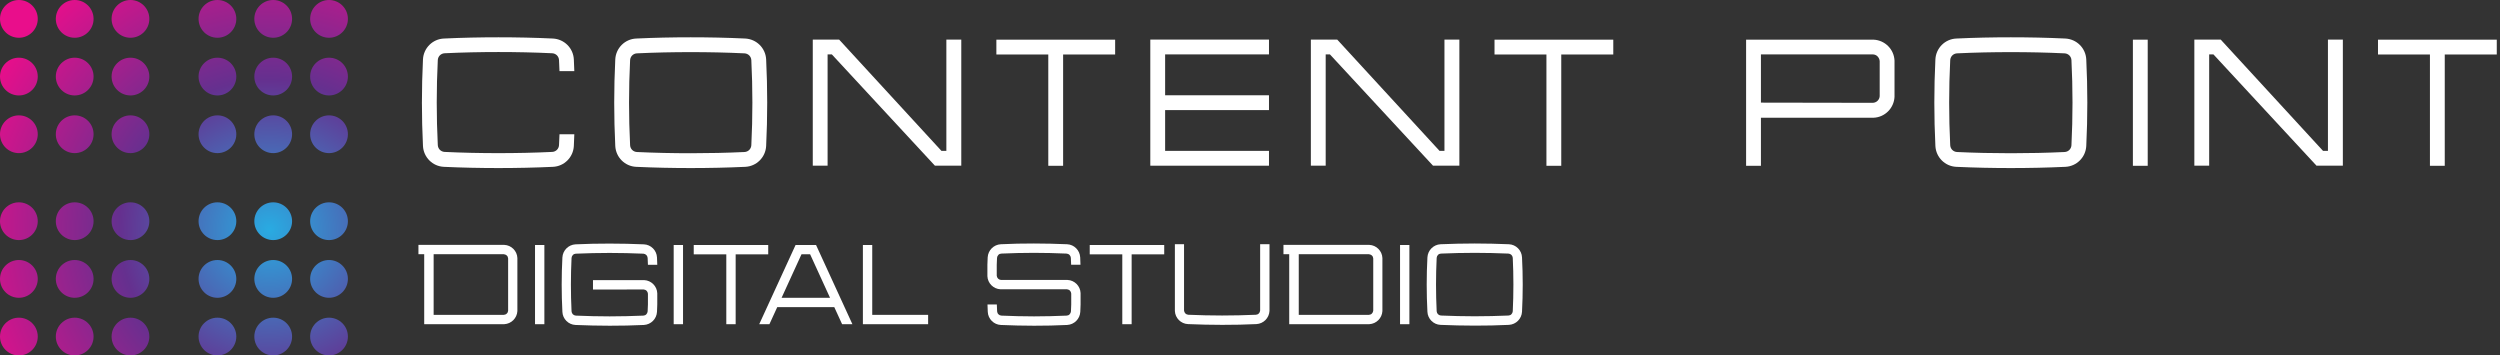 <?xml version="1.0" encoding="UTF-8"?> <svg xmlns="http://www.w3.org/2000/svg" width="211" height="30" viewBox="0 0 211 30" fill="none"><rect x="0" y="0" width="211" height="30" fill="#333333" stroke="none"/> <path d="M1.594 3.187C2.474 3.187 3.187 2.474 3.187 1.594C3.187 0.713 2.474 0 1.594 0C0.713 0 0 0.713 0 1.594C0 2.474 0.713 3.187 1.594 3.187Z" fill="url(#paint0_radial_198_69)"></path> <path d="M6.305 3.187C7.185 3.187 7.898 2.474 7.898 1.594C7.898 0.713 7.185 0 6.305 0C5.424 0 4.711 0.713 4.711 1.594C4.711 2.474 5.424 3.187 6.305 3.187Z" fill="url(#paint1_radial_198_69)"></path> <path d="M11.012 3.187C11.892 3.187 12.605 2.474 12.605 1.594C12.605 0.713 11.892 0 11.012 0C10.132 0 9.418 0.713 9.418 1.594C9.418 2.474 10.132 3.187 11.012 3.187Z" fill="url(#paint2_radial_198_69)"></path> <path d="M1.594 8.056C2.474 8.056 3.187 7.343 3.187 6.463C3.187 5.583 2.474 4.869 1.594 4.869C0.713 4.869 0 5.583 0 6.463C0 7.343 0.713 8.056 1.594 8.056Z" fill="url(#paint3_radial_198_69)"></path> <path d="M6.305 8.056C7.185 8.056 7.898 7.343 7.898 6.463C7.898 5.583 7.185 4.869 6.305 4.869C5.424 4.869 4.711 5.583 4.711 6.463C4.711 7.343 5.424 8.056 6.305 8.056Z" fill="url(#paint4_radial_198_69)"></path> <path d="M11.012 8.056C11.892 8.056 12.605 7.343 12.605 6.463C12.605 5.583 11.892 4.869 11.012 4.869C10.132 4.869 9.418 5.583 9.418 6.463C9.418 7.343 10.132 8.056 11.012 8.056Z" fill="url(#paint5_radial_198_69)"></path> <path d="M1.594 12.924C2.474 12.924 3.187 12.21 3.187 11.33C3.187 10.45 2.474 9.736 1.594 9.736C0.713 9.736 0 10.45 0 11.33C0 12.21 0.713 12.924 1.594 12.924Z" fill="url(#paint6_radial_198_69)"></path> <path d="M6.305 12.924C7.185 12.924 7.898 12.21 7.898 11.33C7.898 10.45 7.185 9.736 6.305 9.736C5.424 9.736 4.711 10.45 4.711 11.33C4.711 12.21 5.424 12.924 6.305 12.924Z" fill="url(#paint7_radial_198_69)"></path> <path d="M11.012 12.924C11.892 12.924 12.605 12.21 12.605 11.33C12.605 10.45 11.892 9.736 11.012 9.736C10.132 9.736 9.418 10.45 9.418 11.33C9.418 12.21 10.132 12.924 11.012 12.924Z" fill="url(#paint8_radial_198_69)"></path> <path d="M18.351 3.187C19.232 3.187 19.945 2.474 19.945 1.594C19.945 0.713 19.232 0 18.351 0C17.471 0 16.758 0.713 16.758 1.594C16.758 2.474 17.471 3.187 18.351 3.187Z" fill="url(#paint9_radial_198_69)"></path> <path d="M23.058 3.187C23.939 3.187 24.652 2.474 24.652 1.594C24.652 0.713 23.939 0 23.058 0C22.178 0 21.465 0.713 21.465 1.594C21.465 2.474 22.178 3.187 23.058 3.187Z" fill="url(#paint10_radial_198_69)"></path> <path d="M27.769 3.187C28.649 3.187 29.363 2.474 29.363 1.594C29.363 0.713 28.649 0 27.769 0C26.889 0 26.176 0.713 26.176 1.594C26.176 2.474 26.889 3.187 27.769 3.187Z" fill="url(#paint11_radial_198_69)"></path> <path d="M18.351 8.056C19.232 8.056 19.945 7.343 19.945 6.463C19.945 5.583 19.232 4.869 18.351 4.869C17.471 4.869 16.758 5.583 16.758 6.463C16.758 7.343 17.471 8.056 18.351 8.056Z" fill="url(#paint12_radial_198_69)"></path> <path d="M23.058 8.056C23.939 8.056 24.652 7.343 24.652 6.463C24.652 5.583 23.939 4.869 23.058 4.869C22.178 4.869 21.465 5.583 21.465 6.463C21.465 7.343 22.178 8.056 23.058 8.056Z" fill="url(#paint13_radial_198_69)"></path> <path d="M27.769 8.056C28.649 8.056 29.363 7.343 29.363 6.463C29.363 5.583 28.649 4.869 27.769 4.869C26.889 4.869 26.176 5.583 26.176 6.463C26.176 7.343 26.889 8.056 27.769 8.056Z" fill="url(#paint14_radial_198_69)"></path> <path d="M18.351 12.924C19.232 12.924 19.945 12.21 19.945 11.33C19.945 10.45 19.232 9.736 18.351 9.736C17.471 9.736 16.758 10.45 16.758 11.33C16.758 12.21 17.471 12.924 18.351 12.924Z" fill="url(#paint15_radial_198_69)"></path> <path d="M23.058 12.924C23.939 12.924 24.652 12.21 24.652 11.33C24.652 10.45 23.939 9.736 23.058 9.736C22.178 9.736 21.465 10.45 21.465 11.33C21.465 12.21 22.178 12.924 23.058 12.924Z" fill="url(#paint16_radial_198_69)"></path> <path d="M27.769 12.924C28.649 12.924 29.363 12.21 29.363 11.33C29.363 10.45 28.649 9.736 27.769 9.736C26.889 9.736 26.176 10.45 26.176 11.33C26.176 12.21 26.889 12.924 27.769 12.924Z" fill="url(#paint17_radial_198_69)"></path> <path d="M1.594 20.263C2.474 20.263 3.187 19.55 3.187 18.67C3.187 17.79 2.474 17.076 1.594 17.076C0.713 17.076 0 17.79 0 18.67C0 19.55 0.713 20.263 1.594 20.263Z" fill="url(#paint18_radial_198_69)"></path> <path d="M6.305 20.263C7.185 20.263 7.898 19.55 7.898 18.67C7.898 17.79 7.185 17.076 6.305 17.076C5.424 17.076 4.711 17.79 4.711 18.67C4.711 19.55 5.424 20.263 6.305 20.263Z" fill="url(#paint19_radial_198_69)"></path> <path d="M11.012 20.263C11.892 20.263 12.605 19.55 12.605 18.67C12.605 17.79 11.892 17.076 11.012 17.076C10.132 17.076 9.418 17.79 9.418 18.67C9.418 19.55 10.132 20.263 11.012 20.263Z" fill="url(#paint20_radial_198_69)"></path> <path d="M1.594 25.133C2.474 25.133 3.187 24.419 3.187 23.539C3.187 22.659 2.474 21.945 1.594 21.945C0.713 21.945 0 22.659 0 23.539C0 24.419 0.713 25.133 1.594 25.133Z" fill="url(#paint21_radial_198_69)"></path> <path d="M6.305 25.133C7.185 25.133 7.898 24.419 7.898 23.539C7.898 22.659 7.185 21.945 6.305 21.945C5.424 21.945 4.711 22.659 4.711 23.539C4.711 24.419 5.424 25.133 6.305 25.133Z" fill="url(#paint22_radial_198_69)"></path> <path d="M11.012 25.133C11.892 25.133 12.605 24.419 12.605 23.539C12.605 22.659 11.892 21.945 11.012 21.945C10.132 21.945 9.418 22.659 9.418 23.539C9.418 24.419 10.132 25.133 11.012 25.133Z" fill="url(#paint23_radial_198_69)"></path> <path d="M1.594 30C2.474 30 3.187 29.286 3.187 28.406C3.187 27.526 2.474 26.812 1.594 26.812C0.713 26.812 0 27.526 0 28.406C0 29.286 0.713 30 1.594 30Z" fill="url(#paint24_radial_198_69)"></path> <path d="M6.305 30C7.185 30 7.898 29.286 7.898 28.406C7.898 27.526 7.185 26.812 6.305 26.812C5.424 26.812 4.711 27.526 4.711 28.406C4.711 29.286 5.424 30 6.305 30Z" fill="url(#paint25_radial_198_69)"></path> <path d="M11.012 30C11.892 30 12.605 29.286 12.605 28.406C12.605 27.526 11.892 26.812 11.012 26.812C10.132 26.812 9.418 27.526 9.418 28.406C9.418 29.286 10.132 30 11.012 30Z" fill="url(#paint26_radial_198_69)"></path> <path d="M18.351 20.263C19.232 20.263 19.945 19.55 19.945 18.67C19.945 17.79 19.232 17.076 18.351 17.076C17.471 17.076 16.758 17.79 16.758 18.67C16.758 19.55 17.471 20.263 18.351 20.263Z" fill="url(#paint27_radial_198_69)"></path> <path d="M23.058 20.263C23.939 20.263 24.652 19.55 24.652 18.67C24.652 17.79 23.939 17.076 23.058 17.076C22.178 17.076 21.465 17.79 21.465 18.67C21.465 19.55 22.178 20.263 23.058 20.263Z" fill="url(#paint28_radial_198_69)"></path> <path d="M27.769 20.263C28.649 20.263 29.363 19.55 29.363 18.67C29.363 17.79 28.649 17.076 27.769 17.076C26.889 17.076 26.176 17.79 26.176 18.67C26.176 19.55 26.889 20.263 27.769 20.263Z" fill="url(#paint29_radial_198_69)"></path> <path d="M18.351 25.133C19.232 25.133 19.945 24.419 19.945 23.539C19.945 22.659 19.232 21.945 18.351 21.945C17.471 21.945 16.758 22.659 16.758 23.539C16.758 24.419 17.471 25.133 18.351 25.133Z" fill="url(#paint30_radial_198_69)"></path> <path d="M23.058 25.133C23.939 25.133 24.652 24.419 24.652 23.539C24.652 22.659 23.939 21.945 23.058 21.945C22.178 21.945 21.465 22.659 21.465 23.539C21.465 24.419 22.178 25.133 23.058 25.133Z" fill="url(#paint31_radial_198_69)"></path> <path d="M27.769 25.133C28.649 25.133 29.363 24.419 29.363 23.539C29.363 22.659 28.649 21.945 27.769 21.945C26.889 21.945 26.176 22.659 26.176 23.539C26.176 24.419 26.889 25.133 27.769 25.133Z" fill="url(#paint32_radial_198_69)"></path> <path d="M18.351 30C19.232 30 19.945 29.286 19.945 28.406C19.945 27.526 19.232 26.812 18.351 26.812C17.471 26.812 16.758 27.526 16.758 28.406C16.758 29.286 17.471 30 18.351 30Z" fill="url(#paint33_radial_198_69)"></path> <path d="M23.058 30C23.939 30 24.652 29.286 24.652 28.406C24.652 27.526 23.939 26.812 23.058 26.812C22.178 26.812 21.465 27.526 21.465 28.406C21.465 29.286 22.178 30 23.058 30Z" fill="url(#paint34_radial_198_69)"></path> <path d="M27.769 30C28.649 30 29.363 29.286 29.363 28.406C29.363 27.526 28.649 26.812 27.769 26.812C26.889 26.812 26.176 27.526 26.176 28.406C26.176 29.286 26.889 30 27.769 30Z" fill="url(#paint35_radial_198_69)"></path> <path d="M47.221 11.332H48.472C48.464 11.658 48.448 11.993 48.432 12.32C48.384 13.276 47.619 14.041 46.663 14.081C45.133 14.152 43.595 14.184 42.066 14.184C40.536 14.184 38.998 14.152 37.468 14.081C36.512 14.041 35.747 13.276 35.699 12.32C35.58 9.882 35.58 7.451 35.699 5.013C35.747 4.057 36.512 3.292 37.468 3.252C38.998 3.18 40.536 3.148 42.066 3.148C43.595 3.148 45.133 3.18 46.663 3.252C47.619 3.3 48.384 4.057 48.432 5.013C48.448 5.34 48.464 5.674 48.472 6.001H47.221C47.213 5.69 47.197 5.38 47.181 5.069C47.173 4.917 47.109 4.774 47.006 4.67C46.902 4.567 46.759 4.503 46.607 4.495C45.101 4.423 43.572 4.391 42.066 4.391C40.56 4.391 39.03 4.423 37.524 4.495C37.372 4.503 37.229 4.567 37.125 4.67C37.022 4.774 36.958 4.917 36.95 5.069C36.831 7.451 36.831 9.866 36.95 12.248C36.958 12.399 37.022 12.543 37.125 12.646C37.229 12.75 37.372 12.814 37.524 12.822C39.03 12.893 40.56 12.925 42.066 12.925C43.572 12.925 45.101 12.893 46.607 12.822C46.759 12.814 46.902 12.75 47.006 12.646C47.109 12.543 47.173 12.399 47.181 12.248C47.197 11.945 47.213 11.643 47.221 11.332Z" fill="white"></path> <path d="M58.296 3.148C59.826 3.148 61.364 3.18 62.894 3.252C63.85 3.3 64.615 4.057 64.663 5.013C64.782 7.451 64.782 9.882 64.663 12.32C64.615 13.276 63.85 14.041 62.894 14.081C61.364 14.152 59.826 14.184 58.296 14.184C56.766 14.184 55.228 14.152 53.698 14.081C52.742 14.041 51.977 13.276 51.929 12.32C51.81 9.882 51.81 7.451 51.929 5.013C51.977 4.057 52.742 3.292 53.698 3.252C55.236 3.18 56.766 3.148 58.296 3.148ZM53.754 4.503C53.603 4.511 53.459 4.575 53.356 4.678C53.252 4.782 53.188 4.925 53.181 5.077C53.061 7.459 53.061 9.874 53.181 12.256C53.188 12.407 53.252 12.551 53.356 12.654C53.459 12.758 53.603 12.822 53.754 12.83C55.26 12.901 56.79 12.933 58.296 12.933C59.802 12.933 61.332 12.901 62.838 12.83C62.989 12.822 63.133 12.758 63.236 12.654C63.34 12.551 63.404 12.407 63.412 12.256C63.531 9.874 63.531 7.459 63.412 5.077C63.404 4.925 63.34 4.782 63.236 4.678C63.133 4.575 62.989 4.511 62.838 4.503C61.332 4.431 59.802 4.399 58.296 4.399C56.79 4.399 55.26 4.431 53.754 4.503Z" fill="white"></path> <path d="M81.132 3.34V13.985H78.908L70.207 4.591H69.849V13.985H68.598V3.34H70.821L79.458 12.734H79.873V3.34H81.132Z" fill="white"></path> <path d="M94.11 4.599H89.727V13.993H88.476V4.599H84.094V3.348H94.118V4.599H94.11Z" fill="white"></path> <path d="M98.337 4.599V8.041H107.102V9.292H98.337V12.734H107.102V13.985H97.086V3.34H107.102V4.591H98.337V4.599Z" fill="white"></path> <path d="M123.171 3.34V13.985H120.947L112.246 4.591H111.888V13.985H110.637V3.34H112.86L121.497 12.734H121.912V3.34H123.171Z" fill="white"></path> <path d="M136.153 4.599H131.77V13.993H130.519V4.599H126.137V3.348H136.161V4.599H136.153Z" fill="white"></path> <path d="M159.897 8.176C159.849 9.133 159.084 9.897 158.128 9.937H148.622V13.993H147.371V3.348H158.136C159.092 3.395 159.857 4.16 159.897 5.117V8.176ZM158.646 8.113V5.164C158.638 5.013 158.574 4.878 158.471 4.766C158.367 4.654 158.224 4.599 158.072 4.591H148.622V8.662L158.072 8.678C158.224 8.67 158.367 8.607 158.471 8.503C158.574 8.399 158.638 8.264 158.646 8.113Z" fill="white"></path> <path d="M169.714 3.148C171.244 3.148 172.782 3.18 174.312 3.252C175.268 3.3 176.033 4.057 176.081 5.013C176.2 7.451 176.2 9.882 176.081 12.32C176.033 13.276 175.268 14.041 174.312 14.081C172.782 14.152 171.244 14.184 169.714 14.184C168.184 14.184 166.646 14.152 165.116 14.081C164.16 14.041 163.395 13.276 163.347 12.32C163.228 9.882 163.228 7.451 163.347 5.013C163.395 4.057 164.16 3.292 165.116 3.252C166.646 3.18 168.184 3.148 169.714 3.148ZM165.172 4.503C165.021 4.511 164.877 4.575 164.774 4.678C164.67 4.782 164.606 4.925 164.598 5.077C164.479 7.459 164.479 9.874 164.598 12.256C164.606 12.407 164.67 12.551 164.774 12.654C164.877 12.758 165.021 12.822 165.172 12.83C166.678 12.901 168.208 12.933 169.714 12.933C171.22 12.933 172.75 12.901 174.256 12.83C174.407 12.822 174.551 12.758 174.654 12.654C174.758 12.551 174.822 12.407 174.83 12.256C174.949 9.874 174.949 7.459 174.83 5.077C174.822 4.925 174.758 4.782 174.654 4.678C174.551 4.575 174.407 4.511 174.256 4.503C172.75 4.431 171.22 4.399 169.714 4.399C168.208 4.399 166.678 4.431 165.172 4.503Z" fill="white"></path> <path d="M180.016 13.993V3.348H181.267V13.993H180.016Z" fill="white"></path> <path d="M197.737 3.34V13.985H195.514L186.813 4.591H186.454V13.985H185.203V3.34H187.426L196.064 12.734H196.478V3.34H197.737Z" fill="white"></path> <path d="M210.719 4.599H206.337V13.993H205.086V4.599H200.703V3.348H210.727V4.599H210.719Z" fill="white"></path> <path d="M35.81 21.457H35.316V20.668H42.559C43.157 20.692 43.643 21.178 43.667 21.776V26.254C43.635 26.851 43.157 27.329 42.559 27.361H35.803V21.457H35.81ZM42.886 26.214V21.815C42.878 21.72 42.846 21.632 42.775 21.568C42.711 21.505 42.615 21.465 42.528 21.457H36.599V26.572H42.528C42.623 26.564 42.711 26.532 42.775 26.461C42.846 26.397 42.878 26.309 42.886 26.214Z" fill="white"></path> <path d="M45.156 27.363V20.678H45.945V27.363H45.156Z" fill="white"></path> <path d="M50.056 23.642H54.366C54.964 23.666 55.45 24.152 55.474 24.75V25.698C55.466 25.905 55.458 26.112 55.45 26.32C55.418 26.917 54.94 27.395 54.343 27.427C53.378 27.475 52.414 27.491 51.458 27.491C50.502 27.491 49.53 27.467 48.574 27.427C47.976 27.403 47.49 26.917 47.466 26.32C47.386 24.79 47.386 23.26 47.466 21.73C47.498 21.132 47.976 20.654 48.574 20.622C49.538 20.575 50.502 20.559 51.458 20.559C52.414 20.559 53.386 20.582 54.343 20.622C54.94 20.646 55.426 21.132 55.45 21.73C55.458 21.937 55.466 22.144 55.474 22.351H54.685C54.677 22.16 54.669 21.961 54.661 21.77C54.653 21.674 54.613 21.587 54.55 21.523C54.486 21.459 54.398 21.419 54.303 21.411C53.355 21.371 52.398 21.348 51.45 21.348C50.502 21.348 49.546 21.371 48.597 21.411C48.502 21.419 48.414 21.451 48.35 21.523C48.287 21.587 48.247 21.674 48.239 21.77C48.167 23.268 48.167 24.782 48.239 26.28C48.247 26.375 48.287 26.463 48.35 26.527C48.414 26.59 48.502 26.63 48.597 26.638C49.546 26.678 50.502 26.702 51.45 26.702C52.398 26.702 53.355 26.678 54.303 26.638C54.398 26.63 54.486 26.598 54.55 26.527C54.613 26.463 54.653 26.375 54.661 26.28C54.669 26.088 54.677 25.889 54.685 25.698V24.79C54.677 24.694 54.637 24.606 54.574 24.543C54.51 24.479 54.414 24.439 54.327 24.431L50.048 24.439V23.642H50.056Z" fill="white"></path> <path d="M56.859 27.363V20.678H57.648V27.363H56.859Z" fill="white"></path> <path d="M64.838 21.467H62.089V27.363H61.3V21.467H58.551V20.678H64.838V21.467Z" fill="white"></path> <path d="M70.413 25.921H65.6L64.939 27.363H64.078L67.146 20.678H68.875L71.943 27.363H71.074L70.413 25.921ZM70.054 25.132L68.373 21.459H67.648L65.967 25.132H70.054Z" fill="white"></path> <path d="M78.334 27.363H72.828V20.678H73.617V26.574H78.334V27.363Z" fill="white"></path> <path d="M84.444 24.415C83.846 24.391 83.36 23.905 83.336 23.308V22.344C83.344 22.136 83.352 21.929 83.36 21.722C83.392 21.125 83.87 20.646 84.467 20.614C85.432 20.567 86.3 20.551 87.264 20.551C88.228 20.551 89.097 20.575 90.061 20.614C90.659 20.638 91.137 21.125 91.169 21.722C91.177 21.929 91.185 22.136 91.192 22.344H90.404C90.396 22.152 90.388 21.953 90.38 21.762C90.372 21.666 90.332 21.579 90.268 21.515C90.204 21.451 90.109 21.411 90.021 21.403C89.073 21.363 88.204 21.34 87.264 21.34C86.316 21.34 85.448 21.363 84.507 21.403C84.412 21.411 84.324 21.443 84.26 21.515C84.197 21.579 84.157 21.666 84.149 21.762C84.141 21.953 84.133 22.152 84.125 22.344V23.268C84.133 23.363 84.173 23.451 84.236 23.515C84.3 23.579 84.388 23.619 84.483 23.627H90.093C90.691 23.65 91.177 24.136 91.201 24.734V25.698C91.192 25.905 91.185 26.113 91.177 26.32C91.145 26.917 90.667 27.395 90.069 27.427C89.105 27.475 88.236 27.491 87.272 27.491C86.308 27.491 85.439 27.467 84.475 27.427C83.878 27.403 83.392 26.917 83.368 26.32C83.36 26.113 83.352 25.905 83.344 25.698H84.133C84.141 25.889 84.149 26.089 84.157 26.28C84.165 26.375 84.204 26.463 84.268 26.527C84.332 26.591 84.42 26.631 84.515 26.638C85.463 26.678 86.332 26.702 87.272 26.702C88.22 26.702 89.089 26.678 90.029 26.638C90.125 26.631 90.213 26.599 90.276 26.527C90.34 26.463 90.38 26.375 90.388 26.28C90.396 26.089 90.404 25.889 90.412 25.698V24.774C90.404 24.678 90.364 24.591 90.3 24.527C90.236 24.463 90.141 24.423 90.053 24.415H84.444Z" fill="white"></path> <path d="M98.26 21.467H95.51V27.363H94.722V21.467H91.973V20.678H98.26V21.467Z" fill="white"></path> <path d="M99.144 20.613H99.933V26.207C99.941 26.302 99.981 26.39 100.045 26.454C100.109 26.518 100.204 26.558 100.292 26.566C101.24 26.605 102.196 26.629 103.145 26.629C104.093 26.629 105.049 26.605 105.997 26.566C106.093 26.558 106.18 26.526 106.244 26.454C106.308 26.39 106.348 26.295 106.356 26.207V20.613H107.145V26.247C107.113 26.844 106.635 27.323 106.037 27.354C105.073 27.402 104.109 27.418 103.152 27.418C102.196 27.418 101.224 27.394 100.268 27.354C99.67 27.33 99.184 26.844 99.16 26.247V20.613H99.144Z" fill="white"></path> <path d="M108.818 21.457H108.324V20.668H115.567C116.165 20.692 116.651 21.178 116.675 21.776V26.254C116.643 26.851 116.165 27.329 115.567 27.361H108.81V21.457H108.818ZM115.902 26.214V21.815C115.894 21.72 115.862 21.632 115.79 21.568C115.727 21.505 115.631 21.465 115.543 21.457H109.615V26.572H115.543C115.639 26.564 115.727 26.532 115.79 26.461C115.854 26.397 115.894 26.309 115.902 26.214Z" fill="white"></path> <path d="M118.164 27.363V20.678H118.953V27.363H118.164Z" fill="white"></path> <path d="M124.466 20.551C125.43 20.551 126.394 20.575 127.35 20.614C127.948 20.638 128.434 21.125 128.458 21.722C128.538 23.252 128.538 24.782 128.458 26.312C128.426 26.909 127.948 27.387 127.35 27.419C126.386 27.467 125.422 27.483 124.466 27.483C123.51 27.483 122.538 27.459 121.581 27.419C120.984 27.395 120.498 26.909 120.474 26.312C120.394 24.782 120.394 23.252 120.474 21.722C120.506 21.125 120.984 20.646 121.581 20.614C122.546 20.575 123.502 20.551 124.466 20.551ZM121.613 21.403C121.518 21.411 121.43 21.443 121.366 21.515C121.303 21.579 121.263 21.666 121.255 21.762C121.183 23.26 121.183 24.774 121.255 26.272C121.263 26.367 121.303 26.455 121.366 26.519C121.43 26.583 121.518 26.622 121.613 26.631C122.561 26.67 123.518 26.694 124.466 26.694C125.414 26.694 126.37 26.67 127.318 26.631C127.414 26.622 127.502 26.591 127.565 26.519C127.629 26.455 127.669 26.367 127.677 26.272C127.749 24.774 127.749 23.26 127.677 21.762C127.669 21.666 127.629 21.579 127.565 21.515C127.502 21.451 127.414 21.411 127.318 21.403C126.37 21.363 125.414 21.34 124.466 21.34C123.518 21.34 122.561 21.363 121.613 21.403Z" fill="white"></path> <defs> <radialGradient id="paint0_radial_198_69" cx="0" cy="0" r="1" gradientUnits="userSpaceOnUse" gradientTransform="translate(23.567 20.204) scale(27.742)"> <stop stop-color="#29ABE2"></stop> <stop offset="0.486" stop-color="#65308F"></stop> <stop offset="1" stop-color="#E90E8B"></stop> </radialGradient> <radialGradient id="paint1_radial_198_69" cx="0" cy="0" r="1" gradientUnits="userSpaceOnUse" gradientTransform="translate(23.568 20.204) scale(27.742)"> <stop stop-color="#29ABE2"></stop> <stop offset="0.486" stop-color="#65308F"></stop> <stop offset="1" stop-color="#E90E8B"></stop> </radialGradient> <radialGradient id="paint2_radial_198_69" cx="0" cy="0" r="1" gradientUnits="userSpaceOnUse" gradientTransform="translate(23.566 20.204) scale(27.742)"> <stop stop-color="#29ABE2"></stop> <stop offset="0.486" stop-color="#65308F"></stop> <stop offset="1" stop-color="#E90E8B"></stop> </radialGradient> <radialGradient id="paint3_radial_198_69" cx="0" cy="0" r="1" gradientUnits="userSpaceOnUse" gradientTransform="translate(23.567 20.204) scale(27.742)"> <stop stop-color="#29ABE2"></stop> <stop offset="0.486" stop-color="#65308F"></stop> <stop offset="1" stop-color="#E90E8B"></stop> </radialGradient> <radialGradient id="paint4_radial_198_69" cx="0" cy="0" r="1" gradientUnits="userSpaceOnUse" gradientTransform="translate(23.568 20.204) scale(27.742)"> <stop stop-color="#29ABE2"></stop> <stop offset="0.486" stop-color="#65308F"></stop> <stop offset="1" stop-color="#E90E8B"></stop> </radialGradient> <radialGradient id="paint5_radial_198_69" cx="0" cy="0" r="1" gradientUnits="userSpaceOnUse" gradientTransform="translate(23.566 20.204) scale(27.742)"> <stop stop-color="#29ABE2"></stop> <stop offset="0.486" stop-color="#65308F"></stop> <stop offset="1" stop-color="#E90E8B"></stop> </radialGradient> <radialGradient id="paint6_radial_198_69" cx="0" cy="0" r="1" gradientUnits="userSpaceOnUse" gradientTransform="translate(23.567 20.203) scale(27.742)"> <stop stop-color="#29ABE2"></stop> <stop offset="0.486" stop-color="#65308F"></stop> <stop offset="1" stop-color="#E90E8B"></stop> </radialGradient> <radialGradient id="paint7_radial_198_69" cx="0" cy="0" r="1" gradientUnits="userSpaceOnUse" gradientTransform="translate(23.568 20.203) scale(27.742)"> <stop stop-color="#29ABE2"></stop> <stop offset="0.486" stop-color="#65308F"></stop> <stop offset="1" stop-color="#E90E8B"></stop> </radialGradient> <radialGradient id="paint8_radial_198_69" cx="0" cy="0" r="1" gradientUnits="userSpaceOnUse" gradientTransform="translate(23.566 20.203) scale(27.742)"> <stop stop-color="#29ABE2"></stop> <stop offset="0.486" stop-color="#65308F"></stop> <stop offset="1" stop-color="#E90E8B"></stop> </radialGradient> <radialGradient id="paint9_radial_198_69" cx="0" cy="0" r="1" gradientUnits="userSpaceOnUse" gradientTransform="translate(22.739 20.204) scale(27.742)"> <stop stop-color="#29ABE2"></stop> <stop offset="0.486" stop-color="#65308F"></stop> <stop offset="1" stop-color="#E90E8B"></stop> </radialGradient> <radialGradient id="paint10_radial_198_69" cx="0" cy="0" r="1" gradientUnits="userSpaceOnUse" gradientTransform="translate(22.737 20.204) scale(27.742)"> <stop stop-color="#29ABE2"></stop> <stop offset="0.486" stop-color="#65308F"></stop> <stop offset="1" stop-color="#E90E8B"></stop> </radialGradient> <radialGradient id="paint11_radial_198_69" cx="0" cy="0" r="1" gradientUnits="userSpaceOnUse" gradientTransform="translate(22.739 20.204) scale(27.742)"> <stop stop-color="#29ABE2"></stop> <stop offset="0.486" stop-color="#65308F"></stop> <stop offset="1" stop-color="#E90E8B"></stop> </radialGradient> <radialGradient id="paint12_radial_198_69" cx="0" cy="0" r="1" gradientUnits="userSpaceOnUse" gradientTransform="translate(22.739 20.204) scale(27.742)"> <stop stop-color="#29ABE2"></stop> <stop offset="0.486" stop-color="#65308F"></stop> <stop offset="1" stop-color="#E90E8B"></stop> </radialGradient> <radialGradient id="paint13_radial_198_69" cx="0" cy="0" r="1" gradientUnits="userSpaceOnUse" gradientTransform="translate(22.737 20.204) scale(27.742)"> <stop stop-color="#29ABE2"></stop> <stop offset="0.486" stop-color="#65308F"></stop> <stop offset="1" stop-color="#E90E8B"></stop> </radialGradient> <radialGradient id="paint14_radial_198_69" cx="0" cy="0" r="1" gradientUnits="userSpaceOnUse" gradientTransform="translate(22.739 20.204) scale(27.742)"> <stop stop-color="#29ABE2"></stop> <stop offset="0.486" stop-color="#65308F"></stop> <stop offset="1" stop-color="#E90E8B"></stop> </radialGradient> <radialGradient id="paint15_radial_198_69" cx="0" cy="0" r="1" gradientUnits="userSpaceOnUse" gradientTransform="translate(22.739 20.203) scale(27.742)"> <stop stop-color="#29ABE2"></stop> <stop offset="0.486" stop-color="#65308F"></stop> <stop offset="1" stop-color="#E90E8B"></stop> </radialGradient> <radialGradient id="paint16_radial_198_69" cx="0" cy="0" r="1" gradientUnits="userSpaceOnUse" gradientTransform="translate(22.737 20.203) scale(27.742)"> <stop stop-color="#29ABE2"></stop> <stop offset="0.486" stop-color="#65308F"></stop> <stop offset="1" stop-color="#E90E8B"></stop> </radialGradient> <radialGradient id="paint17_radial_198_69" cx="0" cy="0" r="1" gradientUnits="userSpaceOnUse" gradientTransform="translate(22.739 20.203) scale(27.742)"> <stop stop-color="#29ABE2"></stop> <stop offset="0.486" stop-color="#65308F"></stop> <stop offset="1" stop-color="#E90E8B"></stop> </radialGradient> <radialGradient id="paint18_radial_198_69" cx="0" cy="0" r="1" gradientUnits="userSpaceOnUse" gradientTransform="translate(23.567 19.376) scale(27.742)"> <stop stop-color="#29ABE2"></stop> <stop offset="0.486" stop-color="#65308F"></stop> <stop offset="1" stop-color="#E90E8B"></stop> </radialGradient> <radialGradient id="paint19_radial_198_69" cx="0" cy="0" r="1" gradientUnits="userSpaceOnUse" gradientTransform="translate(23.568 19.376) scale(27.742)"> <stop stop-color="#29ABE2"></stop> <stop offset="0.486" stop-color="#65308F"></stop> <stop offset="1" stop-color="#E90E8B"></stop> </radialGradient> <radialGradient id="paint20_radial_198_69" cx="0" cy="0" r="1" gradientUnits="userSpaceOnUse" gradientTransform="translate(23.566 19.376) scale(27.742)"> <stop stop-color="#29ABE2"></stop> <stop offset="0.486" stop-color="#65308F"></stop> <stop offset="1" stop-color="#E90E8B"></stop> </radialGradient> <radialGradient id="paint21_radial_198_69" cx="0" cy="0" r="1" gradientUnits="userSpaceOnUse" gradientTransform="translate(23.567 19.377) scale(27.742 27.742)"> <stop stop-color="#29ABE2"></stop> <stop offset="0.486" stop-color="#65308F"></stop> <stop offset="1" stop-color="#E90E8B"></stop> </radialGradient> <radialGradient id="paint22_radial_198_69" cx="0" cy="0" r="1" gradientUnits="userSpaceOnUse" gradientTransform="translate(23.568 19.377) scale(27.742 27.742)"> <stop stop-color="#29ABE2"></stop> <stop offset="0.486" stop-color="#65308F"></stop> <stop offset="1" stop-color="#E90E8B"></stop> </radialGradient> <radialGradient id="paint23_radial_198_69" cx="0" cy="0" r="1" gradientUnits="userSpaceOnUse" gradientTransform="translate(23.566 19.377) scale(27.742 27.742)"> <stop stop-color="#29ABE2"></stop> <stop offset="0.486" stop-color="#65308F"></stop> <stop offset="1" stop-color="#E90E8B"></stop> </radialGradient> <radialGradient id="paint24_radial_198_69" cx="0" cy="0" r="1" gradientUnits="userSpaceOnUse" gradientTransform="translate(23.567 19.375) scale(27.742)"> <stop stop-color="#29ABE2"></stop> <stop offset="0.486" stop-color="#65308F"></stop> <stop offset="1" stop-color="#E90E8B"></stop> </radialGradient> <radialGradient id="paint25_radial_198_69" cx="0" cy="0" r="1" gradientUnits="userSpaceOnUse" gradientTransform="translate(23.568 19.375) scale(27.742)"> <stop stop-color="#29ABE2"></stop> <stop offset="0.486" stop-color="#65308F"></stop> <stop offset="1" stop-color="#E90E8B"></stop> </radialGradient> <radialGradient id="paint26_radial_198_69" cx="0" cy="0" r="1" gradientUnits="userSpaceOnUse" gradientTransform="translate(23.566 19.375) scale(27.742)"> <stop stop-color="#29ABE2"></stop> <stop offset="0.486" stop-color="#65308F"></stop> <stop offset="1" stop-color="#E90E8B"></stop> </radialGradient> <radialGradient id="paint27_radial_198_69" cx="0" cy="0" r="1" gradientUnits="userSpaceOnUse" gradientTransform="translate(22.739 19.376) scale(27.742)"> <stop stop-color="#29ABE2"></stop> <stop offset="0.486" stop-color="#65308F"></stop> <stop offset="1" stop-color="#E90E8B"></stop> </radialGradient> <radialGradient id="paint28_radial_198_69" cx="0" cy="0" r="1" gradientUnits="userSpaceOnUse" gradientTransform="translate(22.737 19.376) scale(27.742)"> <stop stop-color="#29ABE2"></stop> <stop offset="0.486" stop-color="#65308F"></stop> <stop offset="1" stop-color="#E90E8B"></stop> </radialGradient> <radialGradient id="paint29_radial_198_69" cx="0" cy="0" r="1" gradientUnits="userSpaceOnUse" gradientTransform="translate(22.739 19.376) scale(27.742)"> <stop stop-color="#29ABE2"></stop> <stop offset="0.486" stop-color="#65308F"></stop> <stop offset="1" stop-color="#E90E8B"></stop> </radialGradient> <radialGradient id="paint30_radial_198_69" cx="0" cy="0" r="1" gradientUnits="userSpaceOnUse" gradientTransform="translate(22.739 19.377) scale(27.742 27.742)"> <stop stop-color="#29ABE2"></stop> <stop offset="0.486" stop-color="#65308F"></stop> <stop offset="1" stop-color="#E90E8B"></stop> </radialGradient> <radialGradient id="paint31_radial_198_69" cx="0" cy="0" r="1" gradientUnits="userSpaceOnUse" gradientTransform="translate(22.737 19.377) scale(27.742 27.742)"> <stop stop-color="#29ABE2"></stop> <stop offset="0.486" stop-color="#65308F"></stop> <stop offset="1" stop-color="#E90E8B"></stop> </radialGradient> <radialGradient id="paint32_radial_198_69" cx="0" cy="0" r="1" gradientUnits="userSpaceOnUse" gradientTransform="translate(22.739 19.377) scale(27.742 27.742)"> <stop stop-color="#29ABE2"></stop> <stop offset="0.486" stop-color="#65308F"></stop> <stop offset="1" stop-color="#E90E8B"></stop> </radialGradient> <radialGradient id="paint33_radial_198_69" cx="0" cy="0" r="1" gradientUnits="userSpaceOnUse" gradientTransform="translate(22.739 19.375) scale(27.742)"> <stop stop-color="#29ABE2"></stop> <stop offset="0.486" stop-color="#65308F"></stop> <stop offset="1" stop-color="#E90E8B"></stop> </radialGradient> <radialGradient id="paint34_radial_198_69" cx="0" cy="0" r="1" gradientUnits="userSpaceOnUse" gradientTransform="translate(22.737 19.375) scale(27.742)"> <stop stop-color="#29ABE2"></stop> <stop offset="0.486" stop-color="#65308F"></stop> <stop offset="1" stop-color="#E90E8B"></stop> </radialGradient> <radialGradient id="paint35_radial_198_69" cx="0" cy="0" r="1" gradientUnits="userSpaceOnUse" gradientTransform="translate(22.739 19.375) scale(27.742)"> <stop stop-color="#29ABE2"></stop> <stop offset="0.486" stop-color="#65308F"></stop> <stop offset="1" stop-color="#E90E8B"></stop> </radialGradient> </defs> </svg> 